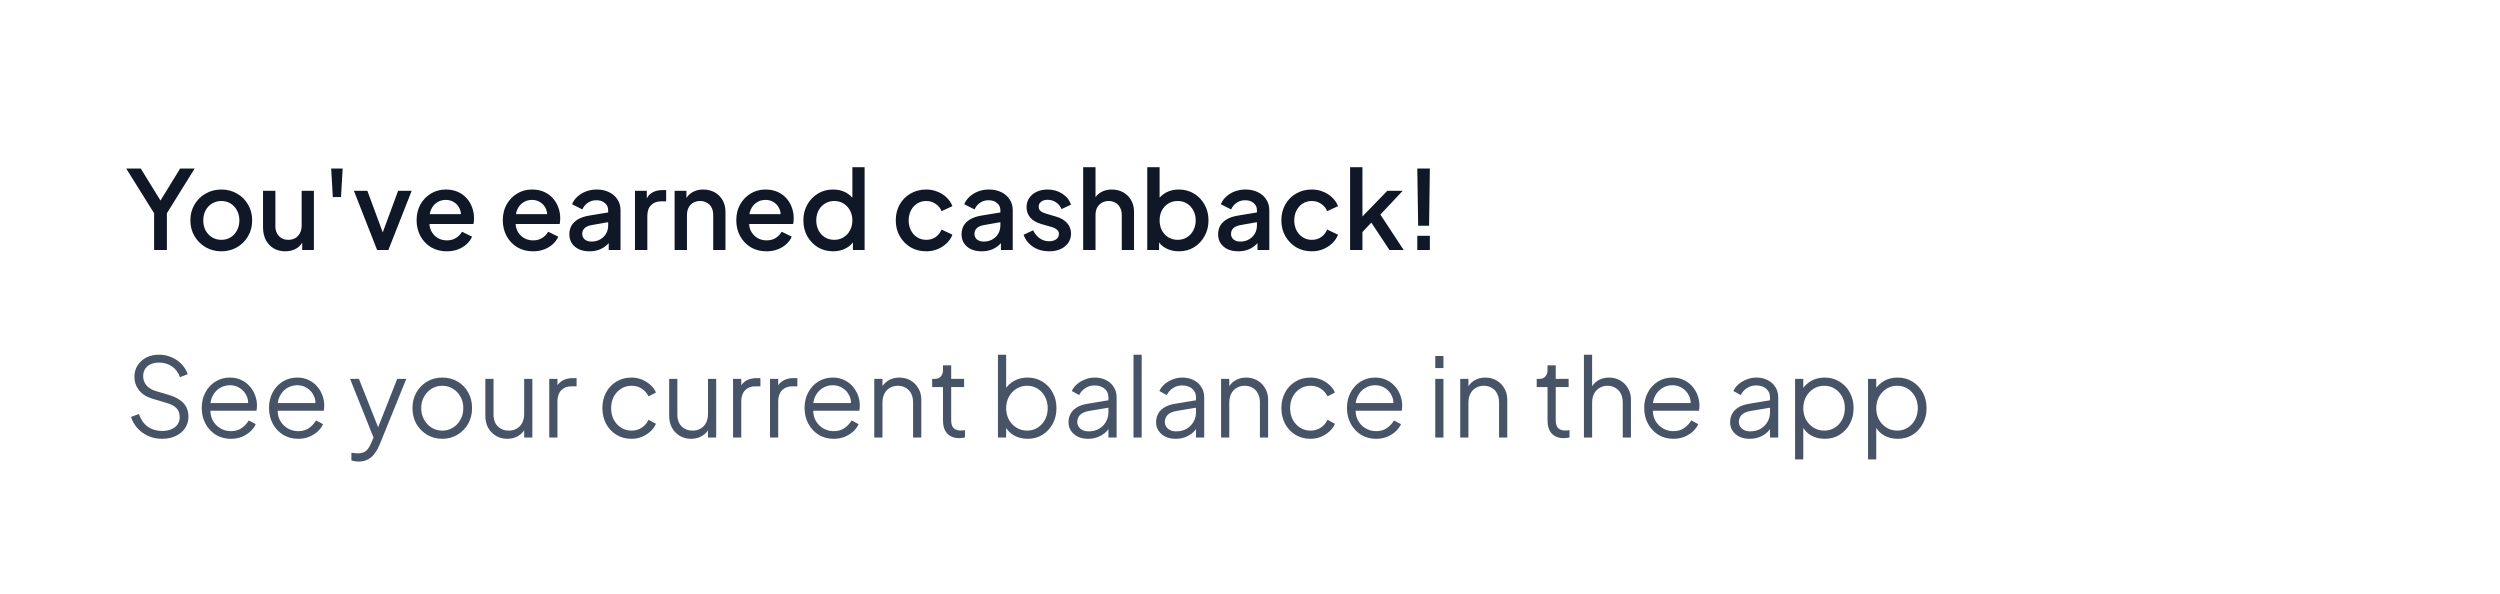 <svg width="320" height="76" viewBox="0 0 320 76" fill="none" xmlns="http://www.w3.org/2000/svg">
<rect width="320" height="76" fill="white"/>
<path d="M19.724 32V27.296L16.154 21.57H18.016L20.872 26.204H20.214L23.056 21.57H24.918L21.362 27.296V32H19.724ZM28.33 32.168C27.602 32.168 26.935 31.995 26.328 31.65C25.731 31.305 25.255 30.833 24.9 30.236C24.545 29.639 24.368 28.962 24.368 28.206C24.368 27.441 24.545 26.764 24.9 26.176C25.255 25.579 25.731 25.112 26.328 24.776C26.925 24.431 27.593 24.258 28.33 24.258C29.077 24.258 29.744 24.431 30.332 24.776C30.929 25.112 31.401 25.579 31.746 26.176C32.101 26.764 32.278 27.441 32.278 28.206C32.278 28.971 32.101 29.653 31.746 30.25C31.391 30.847 30.915 31.319 30.318 31.664C29.721 32 29.058 32.168 28.33 32.168ZM28.33 30.698C28.778 30.698 29.175 30.591 29.52 30.376C29.865 30.161 30.136 29.867 30.332 29.494C30.537 29.111 30.64 28.682 30.64 28.206C30.64 27.73 30.537 27.305 30.332 26.932C30.136 26.559 29.865 26.265 29.52 26.05C29.175 25.835 28.778 25.728 28.33 25.728C27.891 25.728 27.495 25.835 27.14 26.05C26.795 26.265 26.519 26.559 26.314 26.932C26.118 27.305 26.02 27.73 26.02 28.206C26.02 28.682 26.118 29.111 26.314 29.494C26.519 29.867 26.795 30.161 27.14 30.376C27.495 30.591 27.891 30.698 28.33 30.698ZM36.524 32.168C35.955 32.168 35.456 32.042 35.026 31.79C34.597 31.529 34.261 31.169 34.018 30.712C33.785 30.245 33.668 29.709 33.668 29.102V24.426H35.25V28.962C35.25 29.307 35.32 29.611 35.46 29.872C35.6 30.133 35.796 30.339 36.048 30.488C36.3 30.628 36.59 30.698 36.916 30.698C37.252 30.698 37.546 30.623 37.798 30.474C38.05 30.325 38.246 30.115 38.386 29.844C38.536 29.573 38.61 29.256 38.61 28.892V24.426H40.178V32H38.68V30.516L38.848 30.712C38.671 31.179 38.377 31.538 37.966 31.79C37.556 32.042 37.075 32.168 36.524 32.168ZM42.6 25.224L42.39 21.57H43.86L43.65 25.224H42.6ZM48.27 32L45.302 24.426H47.024L49.306 30.6H48.676L50.958 24.426H52.694L49.712 32H48.27ZM57.189 32.168C56.433 32.168 55.761 31.995 55.173 31.65C54.594 31.295 54.142 30.819 53.815 30.222C53.488 29.615 53.325 28.939 53.325 28.192C53.325 27.427 53.488 26.75 53.815 26.162C54.151 25.574 54.599 25.112 55.159 24.776C55.719 24.431 56.354 24.258 57.063 24.258C57.632 24.258 58.141 24.356 58.589 24.552C59.037 24.748 59.415 25.019 59.723 25.364C60.031 25.7 60.264 26.087 60.423 26.526C60.591 26.965 60.675 27.431 60.675 27.926C60.675 28.047 60.67 28.173 60.661 28.304C60.652 28.435 60.633 28.556 60.605 28.668H54.571V27.408H59.709L58.953 27.982C59.046 27.525 59.014 27.119 58.855 26.764C58.706 26.4 58.472 26.115 58.155 25.91C57.847 25.695 57.483 25.588 57.063 25.588C56.643 25.588 56.27 25.695 55.943 25.91C55.616 26.115 55.364 26.414 55.187 26.806C55.01 27.189 54.94 27.655 54.977 28.206C54.93 28.719 55 29.167 55.187 29.55C55.383 29.933 55.654 30.231 55.999 30.446C56.354 30.661 56.755 30.768 57.203 30.768C57.66 30.768 58.048 30.665 58.365 30.46C58.692 30.255 58.948 29.989 59.135 29.662L60.423 30.292C60.274 30.647 60.04 30.969 59.723 31.258C59.415 31.538 59.042 31.762 58.603 31.93C58.174 32.089 57.702 32.168 57.189 32.168ZM68.222 32.168C67.466 32.168 66.794 31.995 66.206 31.65C65.627 31.295 65.175 30.819 64.848 30.222C64.522 29.615 64.358 28.939 64.358 28.192C64.358 27.427 64.522 26.75 64.848 26.162C65.184 25.574 65.632 25.112 66.192 24.776C66.752 24.431 67.387 24.258 68.096 24.258C68.665 24.258 69.174 24.356 69.622 24.552C70.07 24.748 70.448 25.019 70.756 25.364C71.064 25.7 71.297 26.087 71.456 26.526C71.624 26.965 71.708 27.431 71.708 27.926C71.708 28.047 71.704 28.173 71.694 28.304C71.685 28.435 71.666 28.556 71.638 28.668H65.604V27.408H70.742L69.986 27.982C70.079 27.525 70.047 27.119 69.888 26.764C69.739 26.4 69.505 26.115 69.188 25.91C68.88 25.695 68.516 25.588 68.096 25.588C67.676 25.588 67.303 25.695 66.976 25.91C66.65 26.115 66.397 26.414 66.22 26.806C66.043 27.189 65.973 27.655 66.01 28.206C65.963 28.719 66.034 29.167 66.22 29.55C66.416 29.933 66.687 30.231 67.032 30.446C67.387 30.661 67.788 30.768 68.236 30.768C68.694 30.768 69.081 30.665 69.398 30.46C69.725 30.255 69.981 29.989 70.168 29.662L71.456 30.292C71.307 30.647 71.073 30.969 70.756 31.258C70.448 31.538 70.075 31.762 69.636 31.93C69.207 32.089 68.736 32.168 68.222 32.168ZM75.452 32.168C74.938 32.168 74.486 32.079 74.094 31.902C73.711 31.715 73.412 31.463 73.198 31.146C72.983 30.819 72.876 30.437 72.876 29.998C72.876 29.587 72.964 29.219 73.142 28.892C73.328 28.565 73.613 28.29 73.996 28.066C74.378 27.842 74.859 27.683 75.438 27.59L78.07 27.156V28.402L75.746 28.808C75.326 28.883 75.018 29.018 74.822 29.214C74.626 29.401 74.528 29.643 74.528 29.942C74.528 30.231 74.635 30.469 74.85 30.656C75.074 30.833 75.358 30.922 75.704 30.922C76.133 30.922 76.506 30.829 76.824 30.642C77.15 30.455 77.402 30.208 77.58 29.9C77.757 29.583 77.846 29.233 77.846 28.85V26.904C77.846 26.531 77.706 26.227 77.426 25.994C77.155 25.751 76.791 25.63 76.334 25.63C75.914 25.63 75.545 25.742 75.228 25.966C74.92 26.181 74.691 26.461 74.542 26.806L73.226 26.148C73.366 25.775 73.594 25.448 73.912 25.168C74.229 24.879 74.598 24.655 75.018 24.496C75.447 24.337 75.9 24.258 76.376 24.258C76.973 24.258 77.5 24.37 77.958 24.594C78.424 24.818 78.784 25.131 79.036 25.532C79.297 25.924 79.428 26.381 79.428 26.904V32H77.916V30.628L78.238 30.67C78.06 30.978 77.832 31.244 77.552 31.468C77.281 31.692 76.968 31.865 76.614 31.986C76.268 32.107 75.881 32.168 75.452 32.168ZM81.278 32V24.426H82.79V25.952L82.65 25.728C82.817 25.233 83.088 24.879 83.462 24.664C83.835 24.44 84.283 24.328 84.805 24.328H85.267V25.77H84.609C84.087 25.77 83.662 25.933 83.335 26.26C83.018 26.577 82.859 27.035 82.859 27.632V32H81.278ZM86.35 32V24.426H87.862V25.91L87.68 25.714C87.866 25.238 88.165 24.879 88.576 24.636C88.986 24.384 89.462 24.258 90.004 24.258C90.564 24.258 91.058 24.379 91.488 24.622C91.917 24.865 92.253 25.201 92.496 25.63C92.738 26.059 92.86 26.554 92.86 27.114V32H91.292V27.534C91.292 27.151 91.222 26.829 91.082 26.568C90.942 26.297 90.741 26.092 90.48 25.952C90.228 25.803 89.938 25.728 89.612 25.728C89.285 25.728 88.991 25.803 88.73 25.952C88.478 26.092 88.282 26.297 88.142 26.568C88.002 26.839 87.932 27.161 87.932 27.534V32H86.35ZM98.109 32.168C97.353 32.168 96.681 31.995 96.093 31.65C95.514 31.295 95.062 30.819 94.735 30.222C94.408 29.615 94.245 28.939 94.245 28.192C94.245 27.427 94.408 26.75 94.735 26.162C95.071 25.574 95.519 25.112 96.079 24.776C96.639 24.431 97.274 24.258 97.983 24.258C98.552 24.258 99.061 24.356 99.509 24.552C99.957 24.748 100.335 25.019 100.643 25.364C100.951 25.7 101.184 26.087 101.343 26.526C101.511 26.965 101.595 27.431 101.595 27.926C101.595 28.047 101.59 28.173 101.581 28.304C101.572 28.435 101.553 28.556 101.525 28.668H95.491V27.408H100.629L99.873 27.982C99.966 27.525 99.934 27.119 99.775 26.764C99.626 26.4 99.392 26.115 99.075 25.91C98.767 25.695 98.403 25.588 97.983 25.588C97.563 25.588 97.19 25.695 96.863 25.91C96.536 26.115 96.284 26.414 96.107 26.806C95.93 27.189 95.86 27.655 95.897 28.206C95.85 28.719 95.92 29.167 96.107 29.55C96.303 29.933 96.574 30.231 96.919 30.446C97.274 30.661 97.675 30.768 98.123 30.768C98.58 30.768 98.968 30.665 99.285 30.46C99.612 30.255 99.868 29.989 100.055 29.662L101.343 30.292C101.194 30.647 100.96 30.969 100.643 31.258C100.335 31.538 99.962 31.762 99.523 31.93C99.094 32.089 98.622 32.168 98.109 32.168ZM106.639 32.168C105.911 32.168 105.258 31.995 104.679 31.65C104.11 31.295 103.657 30.819 103.321 30.222C102.994 29.625 102.831 28.953 102.831 28.206C102.831 27.459 102.999 26.787 103.335 26.19C103.671 25.593 104.124 25.121 104.693 24.776C105.262 24.431 105.906 24.258 106.625 24.258C107.232 24.258 107.768 24.379 108.235 24.622C108.702 24.865 109.07 25.201 109.341 25.63L109.103 25.994V21.402H110.671V32H109.173V30.46L109.355 30.754C109.094 31.211 108.72 31.561 108.235 31.804C107.75 32.047 107.218 32.168 106.639 32.168ZM106.793 30.698C107.232 30.698 107.624 30.591 107.969 30.376C108.324 30.161 108.599 29.867 108.795 29.494C109 29.111 109.103 28.682 109.103 28.206C109.103 27.73 109 27.305 108.795 26.932C108.599 26.559 108.324 26.265 107.969 26.05C107.624 25.835 107.232 25.728 106.793 25.728C106.354 25.728 105.958 25.835 105.603 26.05C105.248 26.265 104.973 26.559 104.777 26.932C104.581 27.305 104.483 27.73 104.483 28.206C104.483 28.682 104.581 29.111 104.777 29.494C104.973 29.867 105.244 30.161 105.589 30.376C105.944 30.591 106.345 30.698 106.793 30.698ZM118.563 32.168C117.807 32.168 117.135 31.995 116.547 31.65C115.968 31.295 115.506 30.819 115.161 30.222C114.825 29.625 114.657 28.948 114.657 28.192C114.657 27.445 114.825 26.773 115.161 26.176C115.497 25.579 115.959 25.112 116.547 24.776C117.135 24.431 117.807 24.258 118.563 24.258C119.076 24.258 119.557 24.351 120.005 24.538C120.453 24.715 120.84 24.963 121.167 25.28C121.503 25.597 121.75 25.966 121.909 26.386L120.523 27.03C120.364 26.638 120.108 26.325 119.753 26.092C119.408 25.849 119.011 25.728 118.563 25.728C118.134 25.728 117.746 25.835 117.401 26.05C117.065 26.255 116.799 26.549 116.603 26.932C116.407 27.305 116.309 27.73 116.309 28.206C116.309 28.682 116.407 29.111 116.603 29.494C116.799 29.867 117.065 30.161 117.401 30.376C117.746 30.591 118.134 30.698 118.563 30.698C119.02 30.698 119.417 30.581 119.753 30.348C120.098 30.105 120.355 29.783 120.523 29.382L121.909 30.04C121.76 30.441 121.517 30.805 121.181 31.132C120.854 31.449 120.467 31.701 120.019 31.888C119.571 32.075 119.086 32.168 118.563 32.168ZM125.655 32.168C125.142 32.168 124.689 32.079 124.297 31.902C123.914 31.715 123.616 31.463 123.401 31.146C123.186 30.819 123.079 30.437 123.079 29.998C123.079 29.587 123.168 29.219 123.345 28.892C123.532 28.565 123.816 28.29 124.199 28.066C124.582 27.842 125.062 27.683 125.641 27.59L128.273 27.156V28.402L125.949 28.808C125.529 28.883 125.221 29.018 125.025 29.214C124.829 29.401 124.731 29.643 124.731 29.942C124.731 30.231 124.838 30.469 125.053 30.656C125.277 30.833 125.562 30.922 125.907 30.922C126.336 30.922 126.71 30.829 127.027 30.642C127.354 30.455 127.606 30.208 127.783 29.9C127.96 29.583 128.049 29.233 128.049 28.85V26.904C128.049 26.531 127.909 26.227 127.629 25.994C127.358 25.751 126.994 25.63 126.537 25.63C126.117 25.63 125.748 25.742 125.431 25.966C125.123 26.181 124.894 26.461 124.745 26.806L123.429 26.148C123.569 25.775 123.798 25.448 124.115 25.168C124.432 24.879 124.801 24.655 125.221 24.496C125.65 24.337 126.103 24.258 126.579 24.258C127.176 24.258 127.704 24.37 128.161 24.594C128.628 24.818 128.987 25.131 129.239 25.532C129.5 25.924 129.631 26.381 129.631 26.904V32H128.119V30.628L128.441 30.67C128.264 30.978 128.035 31.244 127.755 31.468C127.484 31.692 127.172 31.865 126.817 31.986C126.472 32.107 126.084 32.168 125.655 32.168ZM134.281 32.168C133.506 32.168 132.825 31.977 132.237 31.594C131.658 31.211 131.252 30.698 131.019 30.054L132.237 29.48C132.442 29.909 132.722 30.25 133.077 30.502C133.441 30.754 133.842 30.88 134.281 30.88C134.654 30.88 134.957 30.796 135.191 30.628C135.424 30.46 135.541 30.231 135.541 29.942C135.541 29.755 135.489 29.606 135.387 29.494C135.284 29.373 135.153 29.275 134.995 29.2C134.845 29.125 134.691 29.069 134.533 29.032L133.343 28.696C132.689 28.509 132.199 28.229 131.873 27.856C131.555 27.473 131.397 27.03 131.397 26.526C131.397 26.069 131.513 25.672 131.747 25.336C131.98 24.991 132.302 24.725 132.713 24.538C133.123 24.351 133.585 24.258 134.099 24.258C134.789 24.258 135.405 24.431 135.947 24.776C136.488 25.112 136.871 25.583 137.095 26.19L135.877 26.764C135.727 26.4 135.489 26.111 135.163 25.896C134.845 25.681 134.486 25.574 134.085 25.574C133.739 25.574 133.464 25.658 133.259 25.826C133.053 25.985 132.951 26.195 132.951 26.456C132.951 26.633 132.997 26.783 133.091 26.904C133.184 27.016 133.305 27.109 133.455 27.184C133.604 27.249 133.758 27.305 133.917 27.352L135.149 27.716C135.774 27.893 136.255 28.173 136.591 28.556C136.927 28.929 137.095 29.377 137.095 29.9C137.095 30.348 136.973 30.745 136.731 31.09C136.497 31.426 136.171 31.692 135.751 31.888C135.331 32.075 134.841 32.168 134.281 32.168ZM138.645 32V21.402H140.227V25.91L139.975 25.714C140.161 25.238 140.46 24.879 140.871 24.636C141.281 24.384 141.757 24.258 142.299 24.258C142.859 24.258 143.353 24.379 143.783 24.622C144.212 24.865 144.548 25.201 144.791 25.63C145.033 26.059 145.155 26.549 145.155 27.1V32H143.587V27.534C143.587 27.151 143.512 26.829 143.363 26.568C143.223 26.297 143.027 26.092 142.775 25.952C142.523 25.803 142.233 25.728 141.907 25.728C141.589 25.728 141.3 25.803 141.039 25.952C140.787 26.092 140.586 26.297 140.437 26.568C140.297 26.839 140.227 27.161 140.227 27.534V32H138.645ZM150.894 32.168C150.306 32.168 149.769 32.047 149.284 31.804C148.808 31.561 148.439 31.211 148.178 30.754L148.36 30.46V32H146.848V21.402H148.43V25.994L148.178 25.63C148.458 25.201 148.831 24.865 149.298 24.622C149.764 24.379 150.296 24.258 150.894 24.258C151.612 24.258 152.256 24.431 152.826 24.776C153.404 25.121 153.857 25.593 154.184 26.19C154.52 26.787 154.688 27.459 154.688 28.206C154.688 28.953 154.52 29.625 154.184 30.222C153.857 30.819 153.409 31.295 152.84 31.65C152.27 31.995 151.622 32.168 150.894 32.168ZM150.74 30.698C151.188 30.698 151.584 30.591 151.93 30.376C152.275 30.161 152.546 29.867 152.742 29.494C152.947 29.111 153.05 28.682 153.05 28.206C153.05 27.73 152.947 27.305 152.742 26.932C152.546 26.559 152.275 26.265 151.93 26.05C151.584 25.835 151.188 25.728 150.74 25.728C150.301 25.728 149.904 25.835 149.55 26.05C149.204 26.265 148.929 26.559 148.724 26.932C148.528 27.305 148.43 27.73 148.43 28.206C148.43 28.682 148.528 29.111 148.724 29.494C148.929 29.867 149.204 30.161 149.55 30.376C149.904 30.591 150.301 30.698 150.74 30.698ZM158.495 32.168C157.981 32.168 157.529 32.079 157.137 31.902C156.754 31.715 156.455 31.463 156.241 31.146C156.026 30.819 155.919 30.437 155.919 29.998C155.919 29.587 156.007 29.219 156.185 28.892C156.371 28.565 156.656 28.29 157.039 28.066C157.421 27.842 157.902 27.683 158.481 27.59L161.113 27.156V28.402L158.789 28.808C158.369 28.883 158.061 29.018 157.865 29.214C157.669 29.401 157.571 29.643 157.571 29.942C157.571 30.231 157.678 30.469 157.893 30.656C158.117 30.833 158.401 30.922 158.747 30.922C159.176 30.922 159.549 30.829 159.867 30.642C160.193 30.455 160.445 30.208 160.623 29.9C160.8 29.583 160.889 29.233 160.889 28.85V26.904C160.889 26.531 160.749 26.227 160.469 25.994C160.198 25.751 159.834 25.63 159.377 25.63C158.957 25.63 158.588 25.742 158.271 25.966C157.963 26.181 157.734 26.461 157.585 26.806L156.269 26.148C156.409 25.775 156.637 25.448 156.955 25.168C157.272 24.879 157.641 24.655 158.061 24.496C158.49 24.337 158.943 24.258 159.419 24.258C160.016 24.258 160.543 24.37 161.001 24.594C161.467 24.818 161.827 25.131 162.079 25.532C162.34 25.924 162.471 26.381 162.471 26.904V32H160.959V30.628L161.281 30.67C161.103 30.978 160.875 31.244 160.595 31.468C160.324 31.692 160.011 31.865 159.657 31.986C159.311 32.107 158.924 32.168 158.495 32.168ZM167.918 32.168C167.162 32.168 166.49 31.995 165.902 31.65C165.324 31.295 164.862 30.819 164.516 30.222C164.18 29.625 164.012 28.948 164.012 28.192C164.012 27.445 164.18 26.773 164.516 26.176C164.852 25.579 165.314 25.112 165.902 24.776C166.49 24.431 167.162 24.258 167.918 24.258C168.432 24.258 168.912 24.351 169.36 24.538C169.808 24.715 170.196 24.963 170.522 25.28C170.858 25.597 171.106 25.966 171.264 26.386L169.878 27.03C169.72 26.638 169.463 26.325 169.108 26.092C168.763 25.849 168.366 25.728 167.918 25.728C167.489 25.728 167.102 25.835 166.756 26.05C166.42 26.255 166.154 26.549 165.958 26.932C165.762 27.305 165.664 27.73 165.664 28.206C165.664 28.682 165.762 29.111 165.958 29.494C166.154 29.867 166.42 30.161 166.756 30.376C167.102 30.591 167.489 30.698 167.918 30.698C168.376 30.698 168.772 30.581 169.108 30.348C169.454 30.105 169.71 29.783 169.878 29.382L171.264 30.04C171.115 30.441 170.872 30.805 170.536 31.132C170.21 31.449 169.822 31.701 169.374 31.888C168.926 32.075 168.441 32.168 167.918 32.168ZM172.811 32V21.402H174.393V28.5L173.777 28.346L177.571 24.426H179.545L176.689 27.464L179.671 32H177.851L175.191 27.982L176.129 27.856L173.889 30.236L174.393 29.186V32H172.811ZM181.524 28.892L181.412 21.57H183.022L182.924 28.892H181.524ZM181.412 32V30.18H183.022V32H181.412Z" fill="#101828"/>
<path d="M20.746 56.168C20.083 56.168 19.481 56.042 18.94 55.79C18.399 55.538 17.941 55.202 17.568 54.782C17.195 54.353 16.929 53.881 16.77 53.368L17.778 52.99C18.021 53.699 18.399 54.241 18.912 54.614C19.425 54.978 20.037 55.16 20.746 55.16C21.194 55.16 21.586 55.09 21.922 54.95C22.267 54.801 22.533 54.595 22.72 54.334C22.907 54.073 23 53.769 23 53.424C23 52.911 22.86 52.514 22.58 52.234C22.3 51.954 21.899 51.739 21.376 51.59L19.5 51.03C18.763 50.815 18.193 50.456 17.792 49.952C17.4 49.448 17.204 48.874 17.204 48.23C17.204 47.679 17.339 47.194 17.61 46.774C17.881 46.345 18.249 46.009 18.716 45.766C19.192 45.523 19.729 45.402 20.326 45.402C20.951 45.402 21.511 45.519 22.006 45.752C22.51 45.976 22.935 46.275 23.28 46.648C23.625 47.021 23.873 47.437 24.022 47.894L23.042 48.286C22.818 47.67 22.468 47.203 21.992 46.886C21.525 46.569 20.975 46.41 20.34 46.41C19.939 46.41 19.584 46.48 19.276 46.62C18.977 46.76 18.744 46.961 18.576 47.222C18.408 47.483 18.324 47.791 18.324 48.146C18.324 48.575 18.459 48.963 18.73 49.308C19.001 49.644 19.416 49.896 19.976 50.064L21.628 50.554C22.449 50.797 23.07 51.147 23.49 51.604C23.91 52.061 24.12 52.635 24.12 53.326C24.12 53.886 23.975 54.381 23.686 54.81C23.406 55.23 23.009 55.561 22.496 55.804C21.992 56.047 21.409 56.168 20.746 56.168ZM29.545 56.168C28.845 56.168 28.21 56 27.641 55.664C27.081 55.319 26.637 54.847 26.311 54.25C25.984 53.653 25.821 52.976 25.821 52.22C25.821 51.464 25.979 50.797 26.297 50.218C26.614 49.63 27.043 49.168 27.585 48.832C28.135 48.496 28.751 48.328 29.433 48.328C29.974 48.328 30.455 48.431 30.875 48.636C31.304 48.832 31.668 49.103 31.967 49.448C32.265 49.784 32.494 50.167 32.653 50.596C32.811 51.016 32.891 51.45 32.891 51.898C32.891 51.991 32.886 52.099 32.877 52.22C32.867 52.332 32.853 52.449 32.835 52.57H26.493V51.59H32.233L31.729 52.01C31.813 51.497 31.752 51.039 31.547 50.638C31.351 50.227 31.066 49.905 30.693 49.672C30.319 49.429 29.899 49.308 29.433 49.308C28.966 49.308 28.532 49.429 28.131 49.672C27.739 49.915 27.431 50.255 27.207 50.694C26.983 51.123 26.894 51.637 26.941 52.234C26.894 52.831 26.987 53.354 27.221 53.802C27.463 54.241 27.79 54.581 28.201 54.824C28.621 55.067 29.069 55.188 29.545 55.188C30.095 55.188 30.557 55.057 30.931 54.796C31.304 54.535 31.607 54.208 31.841 53.816L32.737 54.292C32.587 54.628 32.359 54.941 32.051 55.23C31.743 55.51 31.374 55.739 30.945 55.916C30.525 56.084 30.058 56.168 29.545 56.168ZM38.158 56.168C37.458 56.168 36.823 56 36.254 55.664C35.694 55.319 35.251 54.847 34.924 54.25C34.597 53.653 34.434 52.976 34.434 52.22C34.434 51.464 34.593 50.797 34.91 50.218C35.227 49.63 35.657 49.168 36.198 48.832C36.749 48.496 37.365 48.328 38.046 48.328C38.587 48.328 39.068 48.431 39.488 48.636C39.917 48.832 40.281 49.103 40.58 49.448C40.879 49.784 41.107 50.167 41.266 50.596C41.425 51.016 41.504 51.45 41.504 51.898C41.504 51.991 41.499 52.099 41.49 52.22C41.481 52.332 41.467 52.449 41.448 52.57H35.106V51.59H40.846L40.342 52.01C40.426 51.497 40.365 51.039 40.16 50.638C39.964 50.227 39.679 49.905 39.306 49.672C38.933 49.429 38.513 49.308 38.046 49.308C37.579 49.308 37.145 49.429 36.744 49.672C36.352 49.915 36.044 50.255 35.82 50.694C35.596 51.123 35.507 51.637 35.554 52.234C35.507 52.831 35.601 53.354 35.834 53.802C36.077 54.241 36.403 54.581 36.814 54.824C37.234 55.067 37.682 55.188 38.158 55.188C38.709 55.188 39.171 55.057 39.544 54.796C39.917 54.535 40.221 54.208 40.454 53.816L41.35 54.292C41.201 54.628 40.972 54.941 40.664 55.23C40.356 55.51 39.987 55.739 39.558 55.916C39.138 56.084 38.671 56.168 38.158 56.168ZM45.888 59.08C45.739 59.08 45.585 59.066 45.426 59.038C45.277 59.019 45.128 58.982 44.978 58.926V57.946C45.072 57.955 45.188 57.969 45.328 57.988C45.478 58.016 45.627 58.03 45.776 58.03C46.234 58.03 46.584 57.932 46.826 57.736C47.069 57.549 47.307 57.185 47.54 56.644L48.016 55.524L47.988 56.448L44.81 48.496H45.944L48.548 55.062H48.254L50.844 48.496H52.006L48.576 56.952C48.427 57.316 48.236 57.661 48.002 57.988C47.778 58.315 47.494 58.576 47.148 58.772C46.803 58.977 46.383 59.08 45.888 59.08ZM56.617 56.168C55.908 56.168 55.264 56 54.685 55.664C54.107 55.319 53.645 54.852 53.299 54.264C52.963 53.667 52.795 52.99 52.795 52.234C52.795 51.487 52.963 50.82 53.299 50.232C53.635 49.644 54.088 49.182 54.657 48.846C55.236 48.501 55.889 48.328 56.617 48.328C57.345 48.328 57.994 48.496 58.563 48.832C59.142 49.168 59.595 49.63 59.921 50.218C60.257 50.806 60.425 51.478 60.425 52.234C60.425 52.999 60.253 53.681 59.907 54.278C59.562 54.866 59.1 55.328 58.521 55.664C57.952 56 57.317 56.168 56.617 56.168ZM56.617 55.118C57.121 55.118 57.574 54.992 57.975 54.74C58.386 54.488 58.708 54.143 58.941 53.704C59.184 53.265 59.305 52.775 59.305 52.234C59.305 51.693 59.184 51.207 58.941 50.778C58.708 50.349 58.386 50.008 57.975 49.756C57.574 49.504 57.121 49.378 56.617 49.378C56.113 49.378 55.656 49.504 55.245 49.756C54.844 50.008 54.522 50.349 54.279 50.778C54.037 51.207 53.915 51.693 53.915 52.234C53.915 52.775 54.037 53.265 54.279 53.704C54.522 54.143 54.844 54.488 55.245 54.74C55.656 54.992 56.113 55.118 56.617 55.118ZM64.937 56.168C64.415 56.168 63.939 56.047 63.509 55.804C63.08 55.552 62.739 55.207 62.487 54.768C62.245 54.32 62.123 53.807 62.123 53.228V48.496H63.173V53.102C63.173 53.503 63.253 53.858 63.411 54.166C63.579 54.465 63.808 54.698 64.097 54.866C64.396 55.034 64.737 55.118 65.119 55.118C65.502 55.118 65.843 55.034 66.141 54.866C66.44 54.689 66.673 54.441 66.841 54.124C67.009 53.797 67.093 53.41 67.093 52.962V48.496H68.143V56H67.093V54.544L67.331 54.6C67.154 55.085 66.851 55.468 66.421 55.748C65.992 56.028 65.497 56.168 64.937 56.168ZM70.303 56V48.496H71.353V49.728L71.213 49.546C71.39 49.191 71.656 48.911 72.011 48.706C72.375 48.501 72.813 48.398 73.327 48.398H73.803V49.448H73.145C72.603 49.448 72.169 49.616 71.843 49.952C71.516 50.288 71.353 50.764 71.353 51.38V56H70.303ZM80.842 56.168C80.105 56.168 79.456 55.995 78.896 55.65C78.336 55.305 77.897 54.838 77.58 54.25C77.263 53.653 77.104 52.981 77.104 52.234C77.104 51.487 77.263 50.82 77.58 50.232C77.897 49.644 78.336 49.182 78.896 48.846C79.456 48.501 80.105 48.328 80.842 48.328C81.309 48.328 81.747 48.412 82.158 48.58C82.569 48.748 82.933 48.977 83.25 49.266C83.567 49.546 83.805 49.873 83.964 50.246L83.012 50.736C82.825 50.335 82.541 50.008 82.158 49.756C81.775 49.504 81.337 49.378 80.842 49.378C80.347 49.378 79.899 49.504 79.498 49.756C79.106 49.999 78.793 50.339 78.56 50.778C78.336 51.207 78.224 51.697 78.224 52.248C78.224 52.789 78.336 53.279 78.56 53.718C78.793 54.147 79.106 54.488 79.498 54.74C79.899 54.992 80.347 55.118 80.842 55.118C81.337 55.118 81.771 54.992 82.144 54.74C82.527 54.488 82.816 54.152 83.012 53.732L83.964 54.25C83.805 54.614 83.567 54.941 83.25 55.23C82.933 55.519 82.569 55.748 82.158 55.916C81.747 56.084 81.309 56.168 80.842 56.168ZM88.466 56.168C87.944 56.168 87.468 56.047 87.038 55.804C86.609 55.552 86.269 55.207 86.016 54.768C85.774 54.32 85.653 53.807 85.653 53.228V48.496H86.703V53.102C86.703 53.503 86.782 53.858 86.941 54.166C87.109 54.465 87.337 54.698 87.626 54.866C87.925 55.034 88.266 55.118 88.648 55.118C89.031 55.118 89.372 55.034 89.671 54.866C89.969 54.689 90.203 54.441 90.371 54.124C90.538 53.797 90.623 53.41 90.623 52.962V48.496H91.672V56H90.623V54.544L90.861 54.6C90.683 55.085 90.38 55.468 89.951 55.748C89.521 56.028 89.026 56.168 88.466 56.168ZM93.832 56V48.496H94.882V49.728L94.742 49.546C94.919 49.191 95.185 48.911 95.54 48.706C95.904 48.501 96.343 48.398 96.856 48.398H97.332V49.448H96.674C96.133 49.448 95.699 49.616 95.372 49.952C95.045 50.288 94.882 50.764 94.882 51.38V56H93.832ZM98.562 56V48.496H99.612V49.728L99.472 49.546C99.65 49.191 99.916 48.911 100.27 48.706C100.634 48.501 101.073 48.398 101.586 48.398H102.062V49.448H101.404C100.863 49.448 100.429 49.616 100.102 49.952C99.776 50.288 99.612 50.764 99.612 51.38V56H98.562ZM106.709 56.168C106.009 56.168 105.374 56 104.805 55.664C104.245 55.319 103.802 54.847 103.475 54.25C103.148 53.653 102.985 52.976 102.985 52.22C102.985 51.464 103.144 50.797 103.461 50.218C103.778 49.63 104.208 49.168 104.749 48.832C105.3 48.496 105.916 48.328 106.597 48.328C107.138 48.328 107.619 48.431 108.039 48.636C108.468 48.832 108.832 49.103 109.131 49.448C109.43 49.784 109.658 50.167 109.817 50.596C109.976 51.016 110.055 51.45 110.055 51.898C110.055 51.991 110.05 52.099 110.041 52.22C110.032 52.332 110.018 52.449 109.999 52.57H103.657V51.59H109.397L108.893 52.01C108.977 51.497 108.916 51.039 108.711 50.638C108.515 50.227 108.23 49.905 107.857 49.672C107.484 49.429 107.064 49.308 106.597 49.308C106.13 49.308 105.696 49.429 105.295 49.672C104.903 49.915 104.595 50.255 104.371 50.694C104.147 51.123 104.058 51.637 104.105 52.234C104.058 52.831 104.152 53.354 104.385 53.802C104.628 54.241 104.954 54.581 105.365 54.824C105.785 55.067 106.233 55.188 106.709 55.188C107.26 55.188 107.722 55.057 108.095 54.796C108.468 54.535 108.772 54.208 109.005 53.816L109.901 54.292C109.752 54.628 109.523 54.941 109.215 55.23C108.907 55.51 108.538 55.739 108.109 55.916C107.689 56.084 107.222 56.168 106.709 56.168ZM111.906 56V48.496H112.956V49.952L112.718 49.896C112.905 49.411 113.208 49.028 113.628 48.748C114.057 48.468 114.552 48.328 115.112 48.328C115.644 48.328 116.12 48.449 116.54 48.692C116.969 48.935 117.305 49.271 117.548 49.7C117.8 50.12 117.926 50.596 117.926 51.128V56H116.876V51.534C116.876 51.077 116.792 50.689 116.624 50.372C116.465 50.055 116.237 49.812 115.938 49.644C115.649 49.467 115.313 49.378 114.93 49.378C114.547 49.378 114.207 49.467 113.908 49.644C113.609 49.812 113.376 50.059 113.208 50.386C113.04 50.703 112.956 51.086 112.956 51.534V56H111.906ZM122.802 56.084C122.13 56.084 121.612 55.888 121.248 55.496C120.884 55.104 120.702 54.544 120.702 53.816V49.546H119.316V48.496H119.666C119.983 48.496 120.235 48.393 120.422 48.188C120.608 47.973 120.702 47.707 120.702 47.39V46.76H121.752V48.496H123.404V49.546H121.752V53.816C121.752 54.068 121.789 54.292 121.864 54.488C121.938 54.675 122.064 54.824 122.242 54.936C122.428 55.048 122.676 55.104 122.984 55.104C123.058 55.104 123.147 55.099 123.25 55.09C123.352 55.081 123.441 55.071 123.516 55.062V56C123.404 56.028 123.278 56.047 123.138 56.056C122.998 56.075 122.886 56.084 122.802 56.084ZM131.532 56.168C130.888 56.168 130.305 56.023 129.782 55.734C129.269 55.435 128.881 55.015 128.62 54.474L128.788 54.32V56H127.738V45.402H128.788V50.176L128.62 49.882C128.919 49.406 129.315 49.028 129.81 48.748C130.314 48.468 130.888 48.328 131.532 48.328C132.241 48.328 132.871 48.501 133.422 48.846C133.982 49.182 134.421 49.644 134.738 50.232C135.065 50.82 135.228 51.492 135.228 52.248C135.228 52.995 135.065 53.667 134.738 54.264C134.421 54.852 133.982 55.319 133.422 55.664C132.871 56 132.241 56.168 131.532 56.168ZM131.476 55.118C131.98 55.118 132.428 54.992 132.82 54.74C133.221 54.488 133.534 54.147 133.758 53.718C133.991 53.279 134.108 52.789 134.108 52.248C134.108 51.697 133.991 51.207 133.758 50.778C133.534 50.349 133.221 50.008 132.82 49.756C132.428 49.504 131.98 49.378 131.476 49.378C130.972 49.378 130.515 49.504 130.104 49.756C129.703 50.008 129.381 50.353 129.138 50.792C128.905 51.221 128.788 51.707 128.788 52.248C128.788 52.789 128.905 53.279 129.138 53.718C129.381 54.147 129.703 54.488 130.104 54.74C130.515 54.992 130.972 55.118 131.476 55.118ZM139.246 56.168C138.77 56.168 138.345 56.079 137.972 55.902C137.599 55.715 137.305 55.463 137.09 55.146C136.875 54.829 136.768 54.465 136.768 54.054C136.768 53.662 136.852 53.307 137.02 52.99C137.188 52.663 137.449 52.388 137.804 52.164C138.159 51.94 138.611 51.781 139.162 51.688L142.102 51.198V52.15L139.414 52.598C138.873 52.691 138.481 52.864 138.238 53.116C138.005 53.368 137.888 53.667 137.888 54.012C137.888 54.348 138.019 54.633 138.28 54.866C138.551 55.099 138.896 55.216 139.316 55.216C139.829 55.216 140.277 55.109 140.66 54.894C141.043 54.67 141.341 54.371 141.556 53.998C141.771 53.625 141.878 53.209 141.878 52.752V50.848C141.878 50.4 141.715 50.036 141.388 49.756C141.061 49.476 140.637 49.336 140.114 49.336C139.657 49.336 139.255 49.453 138.91 49.686C138.565 49.91 138.308 50.204 138.14 50.568L137.188 50.05C137.328 49.733 137.547 49.443 137.846 49.182C138.154 48.921 138.504 48.715 138.896 48.566C139.288 48.407 139.694 48.328 140.114 48.328C140.665 48.328 141.15 48.435 141.57 48.65C141.999 48.865 142.331 49.163 142.564 49.546C142.807 49.919 142.928 50.353 142.928 50.848V56H141.878V54.502L142.032 54.656C141.901 54.936 141.696 55.193 141.416 55.426C141.145 55.65 140.823 55.832 140.45 55.972C140.086 56.103 139.685 56.168 139.246 56.168ZM145.088 56V45.402H146.138V56H145.088ZM150.457 56.168C149.981 56.168 149.556 56.079 149.183 55.902C148.81 55.715 148.516 55.463 148.301 55.146C148.086 54.829 147.979 54.465 147.979 54.054C147.979 53.662 148.063 53.307 148.231 52.99C148.399 52.663 148.66 52.388 149.015 52.164C149.37 51.94 149.822 51.781 150.373 51.688L153.313 51.198V52.15L150.625 52.598C150.084 52.691 149.692 52.864 149.449 53.116C149.216 53.368 149.099 53.667 149.099 54.012C149.099 54.348 149.23 54.633 149.491 54.866C149.762 55.099 150.107 55.216 150.527 55.216C151.04 55.216 151.488 55.109 151.871 54.894C152.254 54.67 152.552 54.371 152.767 53.998C152.982 53.625 153.089 53.209 153.089 52.752V50.848C153.089 50.4 152.926 50.036 152.599 49.756C152.272 49.476 151.848 49.336 151.325 49.336C150.868 49.336 150.466 49.453 150.121 49.686C149.776 49.91 149.519 50.204 149.351 50.568L148.399 50.05C148.539 49.733 148.758 49.443 149.057 49.182C149.365 48.921 149.715 48.715 150.107 48.566C150.499 48.407 150.905 48.328 151.325 48.328C151.876 48.328 152.361 48.435 152.781 48.65C153.21 48.865 153.542 49.163 153.775 49.546C154.018 49.919 154.139 50.353 154.139 50.848V56H153.089V54.502L153.243 54.656C153.112 54.936 152.907 55.193 152.627 55.426C152.356 55.65 152.034 55.832 151.661 55.972C151.297 56.103 150.896 56.168 150.457 56.168ZM156.299 56V48.496H157.349V49.952L157.111 49.896C157.297 49.411 157.601 49.028 158.021 48.748C158.45 48.468 158.945 48.328 159.505 48.328C160.037 48.328 160.513 48.449 160.933 48.692C161.362 48.935 161.698 49.271 161.941 49.7C162.193 50.12 162.319 50.596 162.319 51.128V56H161.269V51.534C161.269 51.077 161.185 50.689 161.017 50.372C160.858 50.055 160.629 49.812 160.331 49.644C160.041 49.467 159.705 49.378 159.323 49.378C158.94 49.378 158.599 49.467 158.301 49.644C158.002 49.812 157.769 50.059 157.601 50.386C157.433 50.703 157.349 51.086 157.349 51.534V56H156.299ZM167.754 56.168C167.017 56.168 166.368 55.995 165.808 55.65C165.248 55.305 164.809 54.838 164.492 54.25C164.175 53.653 164.016 52.981 164.016 52.234C164.016 51.487 164.175 50.82 164.492 50.232C164.809 49.644 165.248 49.182 165.808 48.846C166.368 48.501 167.017 48.328 167.754 48.328C168.221 48.328 168.659 48.412 169.07 48.58C169.481 48.748 169.845 48.977 170.162 49.266C170.479 49.546 170.717 49.873 170.876 50.246L169.924 50.736C169.737 50.335 169.453 50.008 169.07 49.756C168.687 49.504 168.249 49.378 167.754 49.378C167.259 49.378 166.811 49.504 166.41 49.756C166.018 49.999 165.705 50.339 165.472 50.778C165.248 51.207 165.136 51.697 165.136 52.248C165.136 52.789 165.248 53.279 165.472 53.718C165.705 54.147 166.018 54.488 166.41 54.74C166.811 54.992 167.259 55.118 167.754 55.118C168.249 55.118 168.683 54.992 169.056 54.74C169.439 54.488 169.728 54.152 169.924 53.732L170.876 54.25C170.717 54.614 170.479 54.941 170.162 55.23C169.845 55.519 169.481 55.748 169.07 55.916C168.659 56.084 168.221 56.168 167.754 56.168ZM176.135 56.168C175.435 56.168 174.8 56 174.231 55.664C173.671 55.319 173.227 54.847 172.901 54.25C172.574 53.653 172.411 52.976 172.411 52.22C172.411 51.464 172.569 50.797 172.887 50.218C173.204 49.63 173.633 49.168 174.175 48.832C174.725 48.496 175.341 48.328 176.023 48.328C176.564 48.328 177.045 48.431 177.465 48.636C177.894 48.832 178.258 49.103 178.557 49.448C178.855 49.784 179.084 50.167 179.243 50.596C179.401 51.016 179.481 51.45 179.481 51.898C179.481 51.991 179.476 52.099 179.467 52.22C179.457 52.332 179.443 52.449 179.425 52.57H173.083V51.59H178.823L178.319 52.01C178.403 51.497 178.342 51.039 178.137 50.638C177.941 50.227 177.656 49.905 177.283 49.672C176.909 49.429 176.489 49.308 176.023 49.308C175.556 49.308 175.122 49.429 174.721 49.672C174.329 49.915 174.021 50.255 173.797 50.694C173.573 51.123 173.484 51.637 173.531 52.234C173.484 52.831 173.577 53.354 173.811 53.802C174.053 54.241 174.38 54.581 174.791 54.824C175.211 55.067 175.659 55.188 176.135 55.188C176.685 55.188 177.147 55.057 177.521 54.796C177.894 54.535 178.197 54.208 178.431 53.816L179.327 54.292C179.177 54.628 178.949 54.941 178.641 55.23C178.333 55.51 177.964 55.739 177.535 55.916C177.115 56.084 176.648 56.168 176.135 56.168ZM183.711 56V48.496H184.761V56H183.711ZM183.711 47.11V45.57H184.761V47.11H183.711ZM186.91 56V48.496H187.96V49.952L187.722 49.896C187.909 49.411 188.212 49.028 188.632 48.748C189.061 48.468 189.556 48.328 190.116 48.328C190.648 48.328 191.124 48.449 191.544 48.692C191.973 48.935 192.309 49.271 192.552 49.7C192.804 50.12 192.93 50.596 192.93 51.128V56H191.88V51.534C191.88 51.077 191.796 50.689 191.628 50.372C191.469 50.055 191.241 49.812 190.942 49.644C190.653 49.467 190.317 49.378 189.934 49.378C189.551 49.378 189.211 49.467 188.912 49.644C188.613 49.812 188.38 50.059 188.212 50.386C188.044 50.703 187.96 51.086 187.96 51.534V56H186.91ZM200.184 56.084C199.512 56.084 198.994 55.888 198.63 55.496C198.266 55.104 198.084 54.544 198.084 53.816V49.546H196.698V48.496H197.048C197.366 48.496 197.618 48.393 197.804 48.188C197.991 47.973 198.084 47.707 198.084 47.39V46.76H199.134V48.496H200.786V49.546H199.134V53.816C199.134 54.068 199.172 54.292 199.246 54.488C199.321 54.675 199.447 54.824 199.624 54.936C199.811 55.048 200.058 55.104 200.366 55.104C200.441 55.104 200.53 55.099 200.632 55.09C200.735 55.081 200.824 55.071 200.898 55.062V56C200.786 56.028 200.66 56.047 200.52 56.056C200.38 56.075 200.268 56.084 200.184 56.084ZM202.742 56V45.402H203.792V49.952L203.554 49.896C203.741 49.411 204.044 49.028 204.464 48.748C204.893 48.468 205.388 48.328 205.948 48.328C206.48 48.328 206.956 48.449 207.376 48.692C207.805 48.935 208.141 49.271 208.384 49.7C208.636 50.12 208.762 50.596 208.762 51.128V56H207.712V51.534C207.712 51.077 207.628 50.689 207.46 50.372C207.292 50.055 207.059 49.812 206.76 49.644C206.471 49.467 206.139 49.378 205.766 49.378C205.393 49.378 205.057 49.467 204.758 49.644C204.459 49.812 204.221 50.059 204.044 50.386C203.876 50.703 203.792 51.086 203.792 51.534V56H202.742ZM214.183 56.168C213.483 56.168 212.849 56 212.279 55.664C211.719 55.319 211.276 54.847 210.949 54.25C210.623 53.653 210.459 52.976 210.459 52.22C210.459 51.464 210.618 50.797 210.935 50.218C211.253 49.63 211.682 49.168 212.223 48.832C212.774 48.496 213.39 48.328 214.071 48.328C214.613 48.328 215.093 48.431 215.513 48.636C215.943 48.832 216.307 49.103 216.605 49.448C216.904 49.784 217.133 50.167 217.291 50.596C217.45 51.016 217.529 51.45 217.529 51.898C217.529 51.991 217.525 52.099 217.515 52.22C217.506 52.332 217.492 52.449 217.473 52.57H211.131V51.59H216.871L216.367 52.01C216.451 51.497 216.391 51.039 216.185 50.638C215.989 50.227 215.705 49.905 215.331 49.672C214.958 49.429 214.538 49.308 214.071 49.308C213.605 49.308 213.171 49.429 212.769 49.672C212.377 49.915 212.069 50.255 211.845 50.694C211.621 51.123 211.533 51.637 211.579 52.234C211.533 52.831 211.626 53.354 211.859 53.802C212.102 54.241 212.429 54.581 212.839 54.824C213.259 55.067 213.707 55.188 214.183 55.188C214.734 55.188 215.196 55.057 215.569 54.796C215.943 54.535 216.246 54.208 216.479 53.816L217.375 54.292C217.226 54.628 216.997 54.941 216.689 55.23C216.381 55.51 216.013 55.739 215.583 55.916C215.163 56.084 214.697 56.168 214.183 56.168ZM223.93 56.168C223.454 56.168 223.029 56.079 222.656 55.902C222.282 55.715 221.988 55.463 221.774 55.146C221.559 54.829 221.452 54.465 221.452 54.054C221.452 53.662 221.536 53.307 221.704 52.99C221.872 52.663 222.133 52.388 222.488 52.164C222.842 51.94 223.295 51.781 223.846 51.688L226.786 51.198V52.15L224.098 52.598C223.556 52.691 223.164 52.864 222.922 53.116C222.688 53.368 222.572 53.667 222.572 54.012C222.572 54.348 222.702 54.633 222.964 54.866C223.234 55.099 223.58 55.216 224 55.216C224.513 55.216 224.961 55.109 225.344 54.894C225.726 54.67 226.025 54.371 226.24 53.998C226.454 53.625 226.562 53.209 226.562 52.752V50.848C226.562 50.4 226.398 50.036 226.072 49.756C225.745 49.476 225.32 49.336 224.798 49.336C224.34 49.336 223.939 49.453 223.594 49.686C223.248 49.91 222.992 50.204 222.824 50.568L221.872 50.05C222.012 49.733 222.231 49.443 222.53 49.182C222.838 48.921 223.188 48.715 223.58 48.566C223.972 48.407 224.378 48.328 224.798 48.328C225.348 48.328 225.834 48.435 226.254 48.65C226.683 48.865 227.014 49.163 227.248 49.546C227.49 49.919 227.612 50.353 227.612 50.848V56H226.562V54.502L226.716 54.656C226.585 54.936 226.38 55.193 226.1 55.426C225.829 55.65 225.507 55.832 225.134 55.972C224.77 56.103 224.368 56.168 223.93 56.168ZM229.771 58.8V48.496H230.821V50.176L230.653 49.882C230.952 49.406 231.349 49.028 231.843 48.748C232.347 48.468 232.921 48.328 233.565 48.328C234.275 48.328 234.905 48.501 235.455 48.846C236.015 49.182 236.454 49.644 236.771 50.232C237.098 50.82 237.261 51.492 237.261 52.248C237.261 52.995 237.098 53.667 236.771 54.264C236.454 54.852 236.015 55.319 235.455 55.664C234.905 56 234.275 56.168 233.565 56.168C232.921 56.168 232.338 56.023 231.815 55.734C231.302 55.435 230.915 55.015 230.653 54.474L230.821 54.32V58.8H229.771ZM233.509 55.118C234.013 55.118 234.461 54.992 234.853 54.74C235.255 54.488 235.567 54.147 235.791 53.718C236.025 53.279 236.141 52.789 236.141 52.248C236.141 51.697 236.025 51.207 235.791 50.778C235.567 50.349 235.255 50.008 234.853 49.756C234.461 49.504 234.013 49.378 233.509 49.378C233.005 49.378 232.548 49.504 232.137 49.756C231.736 50.008 231.414 50.353 231.171 50.792C230.938 51.221 230.821 51.707 230.821 52.248C230.821 52.789 230.938 53.279 231.171 53.718C231.414 54.147 231.736 54.488 232.137 54.74C232.548 54.992 233.005 55.118 233.509 55.118ZM239.109 58.8V48.496H240.159V50.176L239.991 49.882C240.29 49.406 240.687 49.028 241.181 48.748C241.685 48.468 242.259 48.328 242.903 48.328C243.613 48.328 244.243 48.501 244.793 48.846C245.353 49.182 245.792 49.644 246.109 50.232C246.436 50.82 246.599 51.492 246.599 52.248C246.599 52.995 246.436 53.667 246.109 54.264C245.792 54.852 245.353 55.319 244.793 55.664C244.243 56 243.613 56.168 242.903 56.168C242.259 56.168 241.676 56.023 241.153 55.734C240.64 55.435 240.253 55.015 239.991 54.474L240.159 54.32V58.8H239.109ZM242.847 55.118C243.351 55.118 243.799 54.992 244.191 54.74C244.593 54.488 244.905 54.147 245.129 53.718C245.363 53.279 245.479 52.789 245.479 52.248C245.479 51.697 245.363 51.207 245.129 50.778C244.905 50.349 244.593 50.008 244.191 49.756C243.799 49.504 243.351 49.378 242.847 49.378C242.343 49.378 241.886 49.504 241.475 49.756C241.074 50.008 240.752 50.353 240.509 50.792C240.276 51.221 240.159 51.707 240.159 52.248C240.159 52.789 240.276 53.279 240.509 53.718C240.752 54.147 241.074 54.488 241.475 54.74C241.886 54.992 242.343 55.118 242.847 55.118Z" fill="#475467"/>
</svg>
